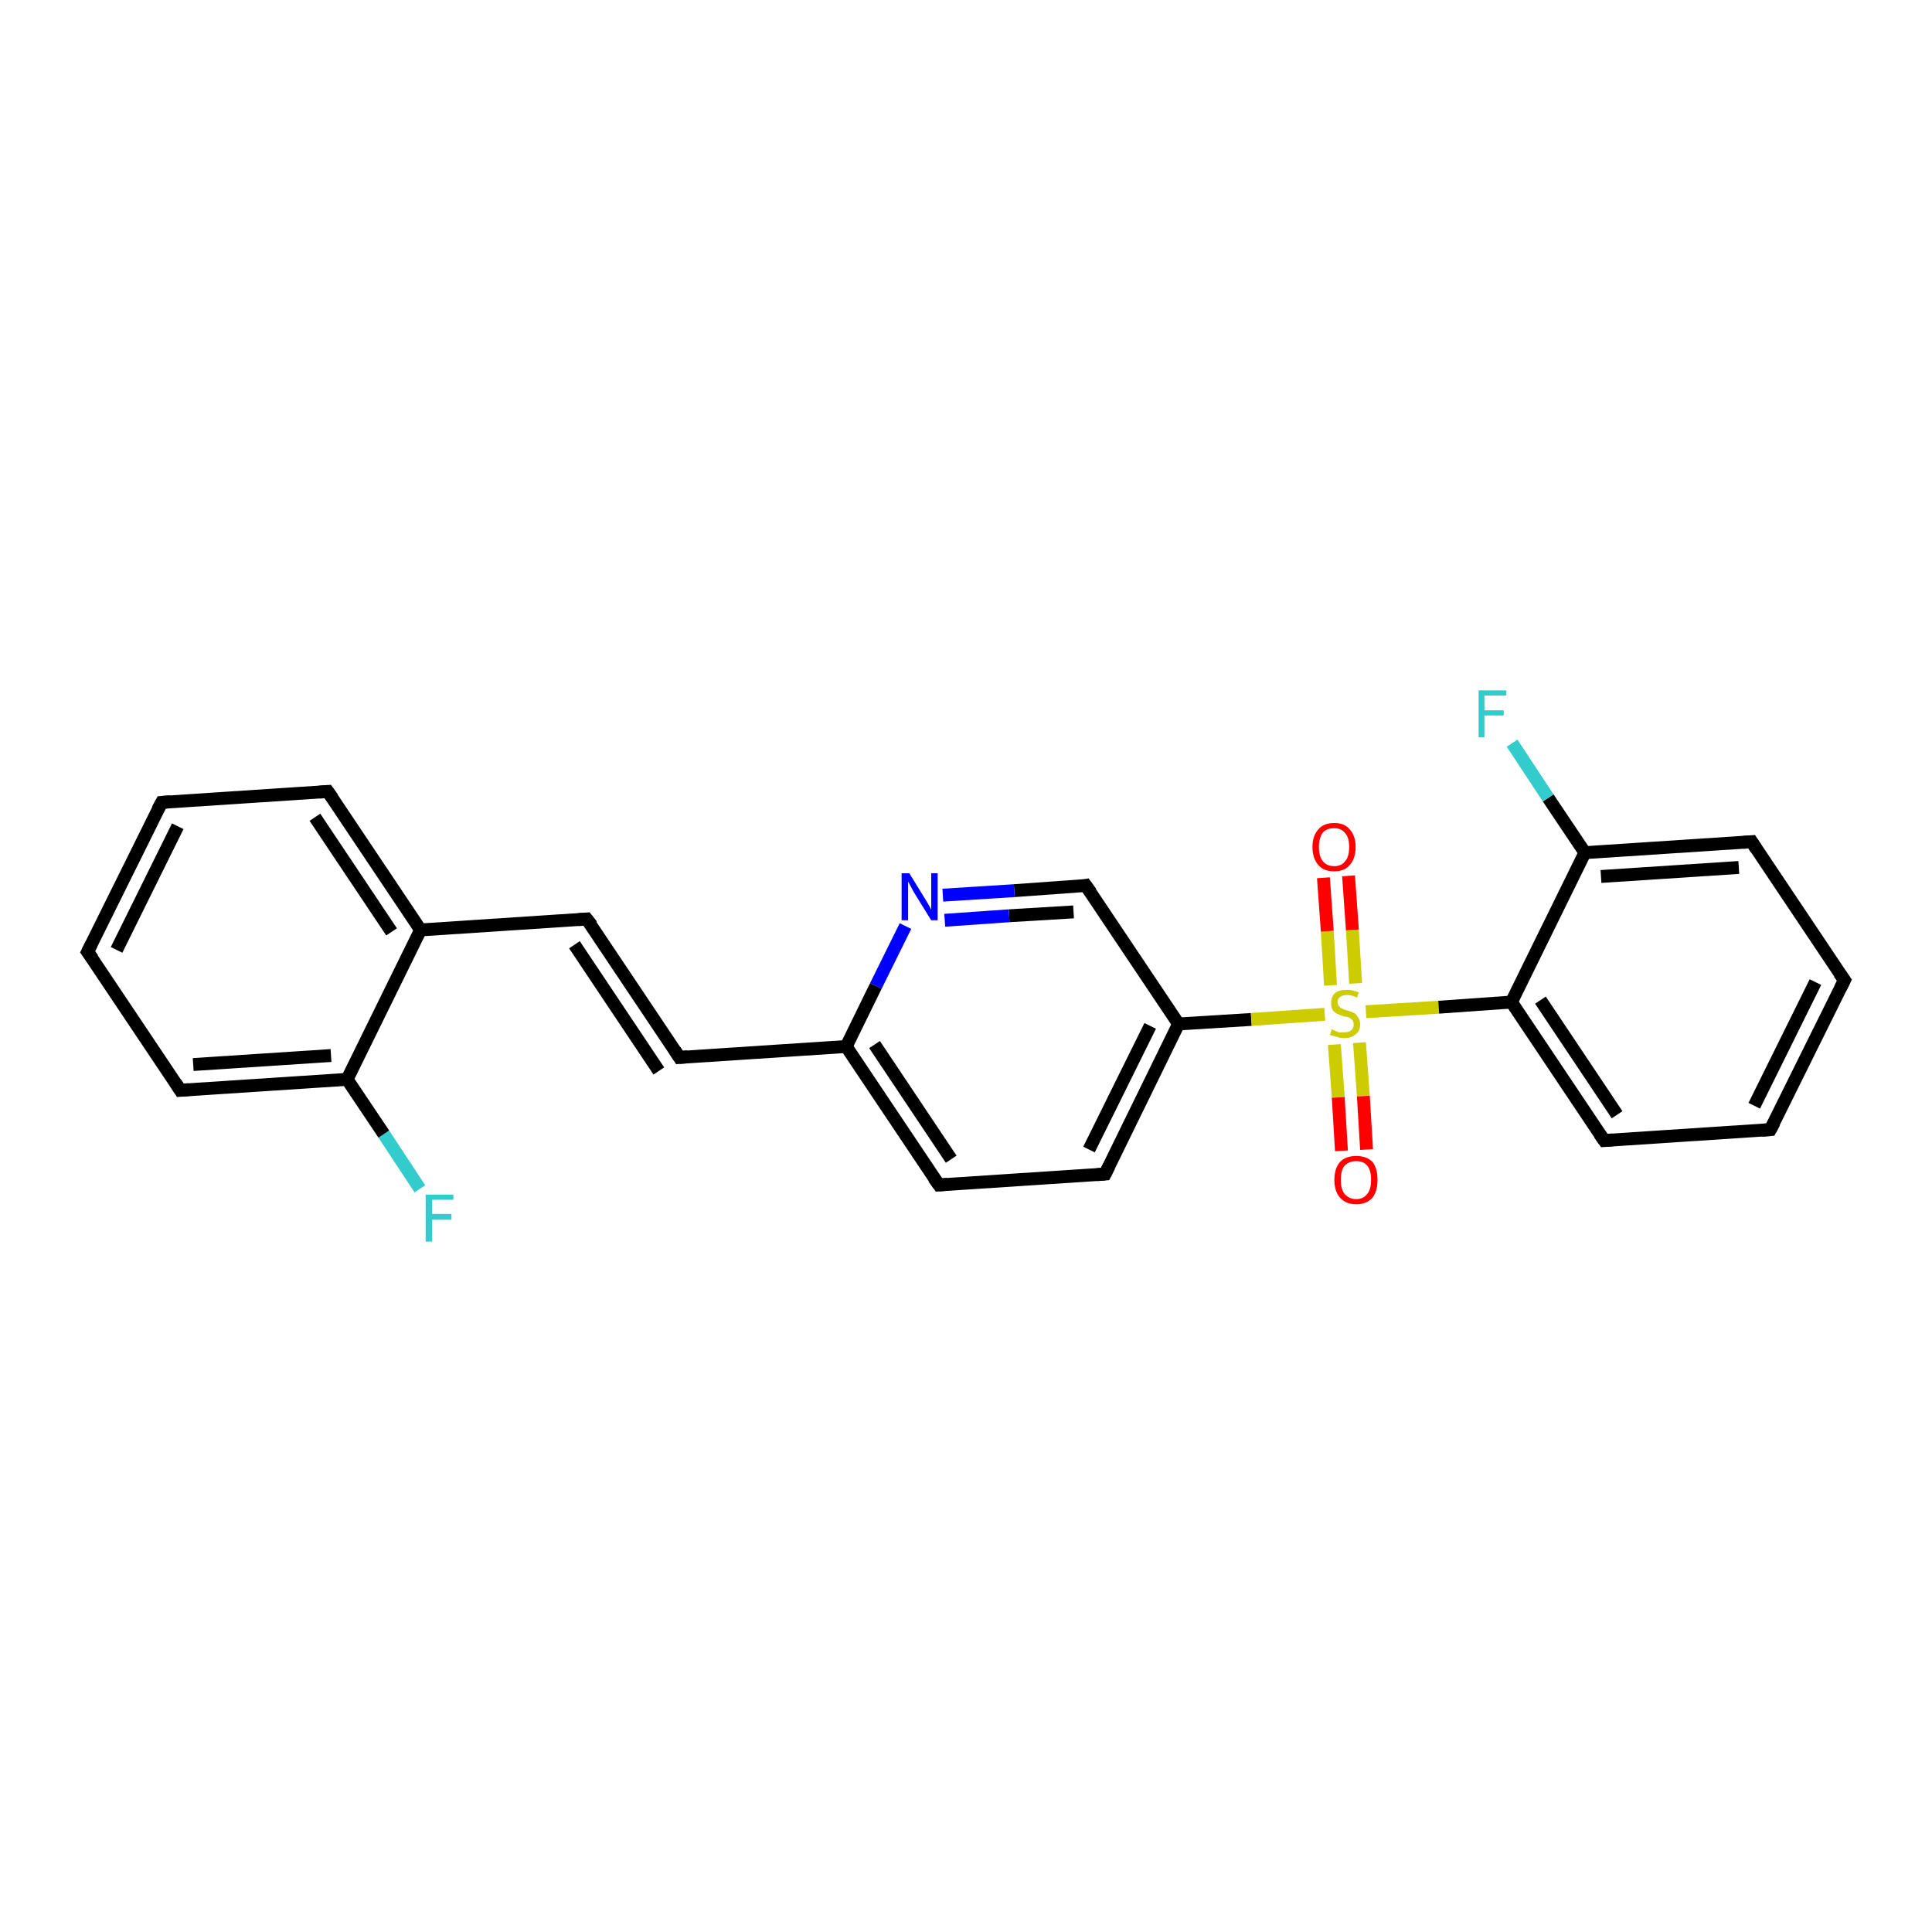 <?xml version='1.0' encoding='iso-8859-1'?>
<svg version='1.1' baseProfile='full'
              xmlns='http://www.w3.org/2000/svg'
                      xmlns:rdkit='http://www.rdkit.org/xml'
                      xmlns:xlink='http://www.w3.org/1999/xlink'
                  xml:space='preserve'
width='300px' height='300px' viewBox='0 0 300 300'>
<!-- END OF HEADER -->
<rect style='opacity:1.0;fill:#FFFFFF;stroke:none' width='300.0' height='300.0' x='0.0' y='0.0'> </rect>
<path class='bond-0 atom-0 atom-1' d='M 65.2,184.6 L 59.6,176.1' style='fill:none;fill-rule:evenodd;stroke:#33CCCC;stroke-width:2.0px;stroke-linecap:butt;stroke-linejoin:miter;stroke-opacity:1' />
<path class='bond-0 atom-0 atom-1' d='M 59.6,176.1 L 53.9,167.6' style='fill:none;fill-rule:evenodd;stroke:#000000;stroke-width:2.0px;stroke-linecap:butt;stroke-linejoin:miter;stroke-opacity:1' />
<path class='bond-1 atom-1 atom-2' d='M 53.9,167.6 L 28.0,169.3' style='fill:none;fill-rule:evenodd;stroke:#000000;stroke-width:2.0px;stroke-linecap:butt;stroke-linejoin:miter;stroke-opacity:1' />
<path class='bond-1 atom-1 atom-2' d='M 51.4,163.9 L 30.0,165.3' style='fill:none;fill-rule:evenodd;stroke:#000000;stroke-width:2.0px;stroke-linecap:butt;stroke-linejoin:miter;stroke-opacity:1' />
<path class='bond-2 atom-2 atom-3' d='M 28.0,169.3 L 13.6,147.8' style='fill:none;fill-rule:evenodd;stroke:#000000;stroke-width:2.0px;stroke-linecap:butt;stroke-linejoin:miter;stroke-opacity:1' />
<path class='bond-3 atom-3 atom-4' d='M 13.6,147.8 L 25.1,124.6' style='fill:none;fill-rule:evenodd;stroke:#000000;stroke-width:2.0px;stroke-linecap:butt;stroke-linejoin:miter;stroke-opacity:1' />
<path class='bond-3 atom-3 atom-4' d='M 18.1,147.5 L 27.6,128.3' style='fill:none;fill-rule:evenodd;stroke:#000000;stroke-width:2.0px;stroke-linecap:butt;stroke-linejoin:miter;stroke-opacity:1' />
<path class='bond-4 atom-4 atom-5' d='M 25.1,124.6 L 50.9,122.9' style='fill:none;fill-rule:evenodd;stroke:#000000;stroke-width:2.0px;stroke-linecap:butt;stroke-linejoin:miter;stroke-opacity:1' />
<path class='bond-5 atom-5 atom-6' d='M 50.9,122.9 L 65.3,144.4' style='fill:none;fill-rule:evenodd;stroke:#000000;stroke-width:2.0px;stroke-linecap:butt;stroke-linejoin:miter;stroke-opacity:1' />
<path class='bond-5 atom-5 atom-6' d='M 48.9,126.9 L 60.8,144.7' style='fill:none;fill-rule:evenodd;stroke:#000000;stroke-width:2.0px;stroke-linecap:butt;stroke-linejoin:miter;stroke-opacity:1' />
<path class='bond-6 atom-6 atom-7' d='M 65.3,144.4 L 91.1,142.7' style='fill:none;fill-rule:evenodd;stroke:#000000;stroke-width:2.0px;stroke-linecap:butt;stroke-linejoin:miter;stroke-opacity:1' />
<path class='bond-7 atom-7 atom-8' d='M 91.1,142.7 L 105.5,164.2' style='fill:none;fill-rule:evenodd;stroke:#000000;stroke-width:2.0px;stroke-linecap:butt;stroke-linejoin:miter;stroke-opacity:1' />
<path class='bond-7 atom-7 atom-8' d='M 89.2,146.7 L 102.3,166.3' style='fill:none;fill-rule:evenodd;stroke:#000000;stroke-width:2.0px;stroke-linecap:butt;stroke-linejoin:miter;stroke-opacity:1' />
<path class='bond-8 atom-8 atom-9' d='M 105.5,164.2 L 131.4,162.5' style='fill:none;fill-rule:evenodd;stroke:#000000;stroke-width:2.0px;stroke-linecap:butt;stroke-linejoin:miter;stroke-opacity:1' />
<path class='bond-9 atom-9 atom-10' d='M 131.4,162.5 L 145.8,184.0' style='fill:none;fill-rule:evenodd;stroke:#000000;stroke-width:2.0px;stroke-linecap:butt;stroke-linejoin:miter;stroke-opacity:1' />
<path class='bond-9 atom-9 atom-10' d='M 135.8,162.2 L 147.7,180.0' style='fill:none;fill-rule:evenodd;stroke:#000000;stroke-width:2.0px;stroke-linecap:butt;stroke-linejoin:miter;stroke-opacity:1' />
<path class='bond-10 atom-10 atom-11' d='M 145.8,184.0 L 171.6,182.3' style='fill:none;fill-rule:evenodd;stroke:#000000;stroke-width:2.0px;stroke-linecap:butt;stroke-linejoin:miter;stroke-opacity:1' />
<path class='bond-11 atom-11 atom-12' d='M 171.6,182.3 L 183.0,159.0' style='fill:none;fill-rule:evenodd;stroke:#000000;stroke-width:2.0px;stroke-linecap:butt;stroke-linejoin:miter;stroke-opacity:1' />
<path class='bond-11 atom-11 atom-12' d='M 169.1,178.5 L 178.6,159.3' style='fill:none;fill-rule:evenodd;stroke:#000000;stroke-width:2.0px;stroke-linecap:butt;stroke-linejoin:miter;stroke-opacity:1' />
<path class='bond-12 atom-12 atom-13' d='M 183.0,159.0 L 168.6,137.5' style='fill:none;fill-rule:evenodd;stroke:#000000;stroke-width:2.0px;stroke-linecap:butt;stroke-linejoin:miter;stroke-opacity:1' />
<path class='bond-13 atom-13 atom-14' d='M 168.6,137.5 L 157.5,138.3' style='fill:none;fill-rule:evenodd;stroke:#000000;stroke-width:2.0px;stroke-linecap:butt;stroke-linejoin:miter;stroke-opacity:1' />
<path class='bond-13 atom-13 atom-14' d='M 157.5,138.3 L 146.4,139.0' style='fill:none;fill-rule:evenodd;stroke:#0000FF;stroke-width:2.0px;stroke-linecap:butt;stroke-linejoin:miter;stroke-opacity:1' />
<path class='bond-13 atom-13 atom-14' d='M 166.7,141.6 L 156.7,142.2' style='fill:none;fill-rule:evenodd;stroke:#000000;stroke-width:2.0px;stroke-linecap:butt;stroke-linejoin:miter;stroke-opacity:1' />
<path class='bond-13 atom-13 atom-14' d='M 156.7,142.2 L 146.7,142.9' style='fill:none;fill-rule:evenodd;stroke:#0000FF;stroke-width:2.0px;stroke-linecap:butt;stroke-linejoin:miter;stroke-opacity:1' />
<path class='bond-14 atom-12 atom-15' d='M 183.0,159.0 L 194.3,158.3' style='fill:none;fill-rule:evenodd;stroke:#000000;stroke-width:2.0px;stroke-linecap:butt;stroke-linejoin:miter;stroke-opacity:1' />
<path class='bond-14 atom-12 atom-15' d='M 194.3,158.3 L 205.7,157.5' style='fill:none;fill-rule:evenodd;stroke:#CCCC00;stroke-width:2.0px;stroke-linecap:butt;stroke-linejoin:miter;stroke-opacity:1' />
<path class='bond-15 atom-15 atom-16' d='M 207.2,162.2 L 207.8,170.4' style='fill:none;fill-rule:evenodd;stroke:#CCCC00;stroke-width:2.0px;stroke-linecap:butt;stroke-linejoin:miter;stroke-opacity:1' />
<path class='bond-15 atom-15 atom-16' d='M 207.8,170.4 L 208.3,178.7' style='fill:none;fill-rule:evenodd;stroke:#FF0000;stroke-width:2.0px;stroke-linecap:butt;stroke-linejoin:miter;stroke-opacity:1' />
<path class='bond-15 atom-15 atom-16' d='M 211.1,161.9 L 211.7,170.2' style='fill:none;fill-rule:evenodd;stroke:#CCCC00;stroke-width:2.0px;stroke-linecap:butt;stroke-linejoin:miter;stroke-opacity:1' />
<path class='bond-15 atom-15 atom-16' d='M 211.7,170.2 L 212.2,178.5' style='fill:none;fill-rule:evenodd;stroke:#FF0000;stroke-width:2.0px;stroke-linecap:butt;stroke-linejoin:miter;stroke-opacity:1' />
<path class='bond-16 atom-15 atom-17' d='M 210.5,152.7 L 210.0,144.4' style='fill:none;fill-rule:evenodd;stroke:#CCCC00;stroke-width:2.0px;stroke-linecap:butt;stroke-linejoin:miter;stroke-opacity:1' />
<path class='bond-16 atom-15 atom-17' d='M 210.0,144.4 L 209.4,136.0' style='fill:none;fill-rule:evenodd;stroke:#FF0000;stroke-width:2.0px;stroke-linecap:butt;stroke-linejoin:miter;stroke-opacity:1' />
<path class='bond-16 atom-15 atom-17' d='M 206.6,153.0 L 206.1,144.6' style='fill:none;fill-rule:evenodd;stroke:#CCCC00;stroke-width:2.0px;stroke-linecap:butt;stroke-linejoin:miter;stroke-opacity:1' />
<path class='bond-16 atom-15 atom-17' d='M 206.1,144.6 L 205.5,136.3' style='fill:none;fill-rule:evenodd;stroke:#FF0000;stroke-width:2.0px;stroke-linecap:butt;stroke-linejoin:miter;stroke-opacity:1' />
<path class='bond-17 atom-15 atom-18' d='M 212.1,157.1 L 223.4,156.4' style='fill:none;fill-rule:evenodd;stroke:#CCCC00;stroke-width:2.0px;stroke-linecap:butt;stroke-linejoin:miter;stroke-opacity:1' />
<path class='bond-17 atom-15 atom-18' d='M 223.4,156.4 L 234.7,155.6' style='fill:none;fill-rule:evenodd;stroke:#000000;stroke-width:2.0px;stroke-linecap:butt;stroke-linejoin:miter;stroke-opacity:1' />
<path class='bond-18 atom-18 atom-19' d='M 234.7,155.6 L 249.1,177.1' style='fill:none;fill-rule:evenodd;stroke:#000000;stroke-width:2.0px;stroke-linecap:butt;stroke-linejoin:miter;stroke-opacity:1' />
<path class='bond-18 atom-18 atom-19' d='M 239.2,155.3 L 251.1,173.1' style='fill:none;fill-rule:evenodd;stroke:#000000;stroke-width:2.0px;stroke-linecap:butt;stroke-linejoin:miter;stroke-opacity:1' />
<path class='bond-19 atom-19 atom-20' d='M 249.1,177.1 L 274.9,175.4' style='fill:none;fill-rule:evenodd;stroke:#000000;stroke-width:2.0px;stroke-linecap:butt;stroke-linejoin:miter;stroke-opacity:1' />
<path class='bond-20 atom-20 atom-21' d='M 274.9,175.4 L 286.4,152.2' style='fill:none;fill-rule:evenodd;stroke:#000000;stroke-width:2.0px;stroke-linecap:butt;stroke-linejoin:miter;stroke-opacity:1' />
<path class='bond-20 atom-20 atom-21' d='M 272.4,171.7 L 281.9,152.5' style='fill:none;fill-rule:evenodd;stroke:#000000;stroke-width:2.0px;stroke-linecap:butt;stroke-linejoin:miter;stroke-opacity:1' />
<path class='bond-21 atom-21 atom-22' d='M 286.4,152.2 L 272.0,130.7' style='fill:none;fill-rule:evenodd;stroke:#000000;stroke-width:2.0px;stroke-linecap:butt;stroke-linejoin:miter;stroke-opacity:1' />
<path class='bond-22 atom-22 atom-23' d='M 272.0,130.7 L 246.1,132.4' style='fill:none;fill-rule:evenodd;stroke:#000000;stroke-width:2.0px;stroke-linecap:butt;stroke-linejoin:miter;stroke-opacity:1' />
<path class='bond-22 atom-22 atom-23' d='M 270.0,134.7 L 248.6,136.1' style='fill:none;fill-rule:evenodd;stroke:#000000;stroke-width:2.0px;stroke-linecap:butt;stroke-linejoin:miter;stroke-opacity:1' />
<path class='bond-23 atom-23 atom-24' d='M 246.1,132.4 L 240.4,123.9' style='fill:none;fill-rule:evenodd;stroke:#000000;stroke-width:2.0px;stroke-linecap:butt;stroke-linejoin:miter;stroke-opacity:1' />
<path class='bond-23 atom-23 atom-24' d='M 240.4,123.9 L 234.8,115.4' style='fill:none;fill-rule:evenodd;stroke:#33CCCC;stroke-width:2.0px;stroke-linecap:butt;stroke-linejoin:miter;stroke-opacity:1' />
<path class='bond-24 atom-6 atom-1' d='M 65.3,144.4 L 53.9,167.6' style='fill:none;fill-rule:evenodd;stroke:#000000;stroke-width:2.0px;stroke-linecap:butt;stroke-linejoin:miter;stroke-opacity:1' />
<path class='bond-25 atom-14 atom-9' d='M 140.6,143.8 L 136.0,153.1' style='fill:none;fill-rule:evenodd;stroke:#0000FF;stroke-width:2.0px;stroke-linecap:butt;stroke-linejoin:miter;stroke-opacity:1' />
<path class='bond-25 atom-14 atom-9' d='M 136.0,153.1 L 131.4,162.5' style='fill:none;fill-rule:evenodd;stroke:#000000;stroke-width:2.0px;stroke-linecap:butt;stroke-linejoin:miter;stroke-opacity:1' />
<path class='bond-26 atom-23 atom-18' d='M 246.1,132.4 L 234.7,155.6' style='fill:none;fill-rule:evenodd;stroke:#000000;stroke-width:2.0px;stroke-linecap:butt;stroke-linejoin:miter;stroke-opacity:1' />
<path d='M 29.3,169.2 L 28.0,169.3 L 27.3,168.2' style='fill:none;stroke:#000000;stroke-width:2.0px;stroke-linecap:butt;stroke-linejoin:miter;stroke-opacity:1;' />
<path d='M 14.4,148.9 L 13.6,147.8 L 14.2,146.6' style='fill:none;stroke:#000000;stroke-width:2.0px;stroke-linecap:butt;stroke-linejoin:miter;stroke-opacity:1;' />
<path d='M 24.5,125.7 L 25.1,124.6 L 26.4,124.5' style='fill:none;stroke:#000000;stroke-width:2.0px;stroke-linecap:butt;stroke-linejoin:miter;stroke-opacity:1;' />
<path d='M 49.6,123.0 L 50.9,122.9 L 51.6,123.9' style='fill:none;stroke:#000000;stroke-width:2.0px;stroke-linecap:butt;stroke-linejoin:miter;stroke-opacity:1;' />
<path d='M 89.8,142.8 L 91.1,142.7 L 91.9,143.7' style='fill:none;stroke:#000000;stroke-width:2.0px;stroke-linecap:butt;stroke-linejoin:miter;stroke-opacity:1;' />
<path d='M 104.8,163.1 L 105.5,164.2 L 106.8,164.1' style='fill:none;stroke:#000000;stroke-width:2.0px;stroke-linecap:butt;stroke-linejoin:miter;stroke-opacity:1;' />
<path d='M 145.0,182.9 L 145.8,184.0 L 147.1,183.9' style='fill:none;stroke:#000000;stroke-width:2.0px;stroke-linecap:butt;stroke-linejoin:miter;stroke-opacity:1;' />
<path d='M 170.3,182.4 L 171.6,182.3 L 172.2,181.1' style='fill:none;stroke:#000000;stroke-width:2.0px;stroke-linecap:butt;stroke-linejoin:miter;stroke-opacity:1;' />
<path d='M 169.4,138.6 L 168.6,137.5 L 168.1,137.6' style='fill:none;stroke:#000000;stroke-width:2.0px;stroke-linecap:butt;stroke-linejoin:miter;stroke-opacity:1;' />
<path d='M 248.4,176.1 L 249.1,177.1 L 250.4,177.0' style='fill:none;stroke:#000000;stroke-width:2.0px;stroke-linecap:butt;stroke-linejoin:miter;stroke-opacity:1;' />
<path d='M 273.6,175.5 L 274.9,175.4 L 275.5,174.3' style='fill:none;stroke:#000000;stroke-width:2.0px;stroke-linecap:butt;stroke-linejoin:miter;stroke-opacity:1;' />
<path d='M 285.8,153.4 L 286.4,152.2 L 285.6,151.1' style='fill:none;stroke:#000000;stroke-width:2.0px;stroke-linecap:butt;stroke-linejoin:miter;stroke-opacity:1;' />
<path d='M 272.7,131.8 L 272.0,130.7 L 270.7,130.8' style='fill:none;stroke:#000000;stroke-width:2.0px;stroke-linecap:butt;stroke-linejoin:miter;stroke-opacity:1;' />
<path class='atom-0' d='M 66.1 185.5
L 70.4 185.5
L 70.4 186.3
L 67.1 186.3
L 67.1 188.5
L 70.1 188.5
L 70.1 189.4
L 67.1 189.4
L 67.1 192.8
L 66.1 192.8
L 66.1 185.5
' fill='#33CCCC'/>
<path class='atom-14' d='M 141.2 135.6
L 143.6 139.5
Q 143.8 139.8, 144.2 140.5
Q 144.6 141.2, 144.6 141.3
L 144.6 135.6
L 145.6 135.6
L 145.6 142.9
L 144.6 142.9
L 142.0 138.7
Q 141.7 138.2, 141.4 137.6
Q 141.1 137.0, 141.0 136.9
L 141.0 142.9
L 140.0 142.9
L 140.0 135.6
L 141.2 135.6
' fill='#0000FF'/>
<path class='atom-15' d='M 206.8 159.8
Q 206.9 159.9, 207.2 160.0
Q 207.6 160.2, 207.9 160.3
Q 208.3 160.3, 208.7 160.3
Q 209.4 160.3, 209.8 160.0
Q 210.2 159.7, 210.2 159.1
Q 210.2 158.7, 210.0 158.4
Q 209.8 158.2, 209.5 158.0
Q 209.2 157.9, 208.6 157.8
Q 208.0 157.6, 207.6 157.4
Q 207.2 157.2, 206.9 156.8
Q 206.7 156.4, 206.7 155.7
Q 206.7 154.8, 207.3 154.2
Q 207.9 153.7, 209.2 153.7
Q 210.0 153.7, 211.0 154.1
L 210.7 154.9
Q 209.9 154.5, 209.2 154.5
Q 208.5 154.5, 208.1 154.8
Q 207.7 155.1, 207.7 155.6
Q 207.7 156.0, 207.9 156.2
Q 208.1 156.5, 208.4 156.6
Q 208.7 156.8, 209.2 156.9
Q 209.9 157.1, 210.3 157.3
Q 210.6 157.5, 210.9 158.0
Q 211.2 158.4, 211.2 159.1
Q 211.2 160.1, 210.5 160.6
Q 209.9 161.2, 208.7 161.2
Q 208.1 161.2, 207.6 161.0
Q 207.1 160.9, 206.5 160.7
L 206.8 159.8
' fill='#CCCC00'/>
<path class='atom-16' d='M 207.2 183.2
Q 207.2 181.4, 208.1 180.4
Q 209.0 179.5, 210.6 179.5
Q 212.2 179.5, 213.1 180.4
Q 213.9 181.4, 213.9 183.2
Q 213.9 185.0, 213.1 186.0
Q 212.2 187.0, 210.6 187.0
Q 209.0 187.0, 208.1 186.0
Q 207.2 185.0, 207.2 183.2
M 210.6 186.2
Q 211.7 186.2, 212.3 185.4
Q 212.9 184.7, 212.9 183.2
Q 212.9 181.7, 212.3 181.0
Q 211.7 180.3, 210.6 180.3
Q 209.5 180.3, 208.8 181.0
Q 208.2 181.7, 208.2 183.2
Q 208.2 184.7, 208.8 185.4
Q 209.5 186.2, 210.6 186.2
' fill='#FF0000'/>
<path class='atom-17' d='M 203.8 131.5
Q 203.8 129.8, 204.7 128.8
Q 205.5 127.8, 207.2 127.8
Q 208.8 127.8, 209.6 128.8
Q 210.5 129.8, 210.5 131.5
Q 210.5 133.3, 209.6 134.3
Q 208.8 135.3, 207.2 135.3
Q 205.5 135.3, 204.7 134.3
Q 203.8 133.3, 203.8 131.5
M 207.2 134.5
Q 208.3 134.5, 208.9 133.7
Q 209.5 133.0, 209.5 131.5
Q 209.5 130.1, 208.9 129.4
Q 208.3 128.6, 207.2 128.6
Q 206.0 128.6, 205.4 129.3
Q 204.8 130.1, 204.8 131.5
Q 204.8 133.0, 205.4 133.7
Q 206.0 134.5, 207.2 134.5
' fill='#FF0000'/>
<path class='atom-24' d='M 229.6 107.2
L 233.9 107.2
L 233.9 108.0
L 230.5 108.0
L 230.5 110.3
L 233.5 110.3
L 233.5 111.1
L 230.5 111.1
L 230.5 114.5
L 229.6 114.5
L 229.6 107.2
' fill='#33CCCC'/>
</svg>
